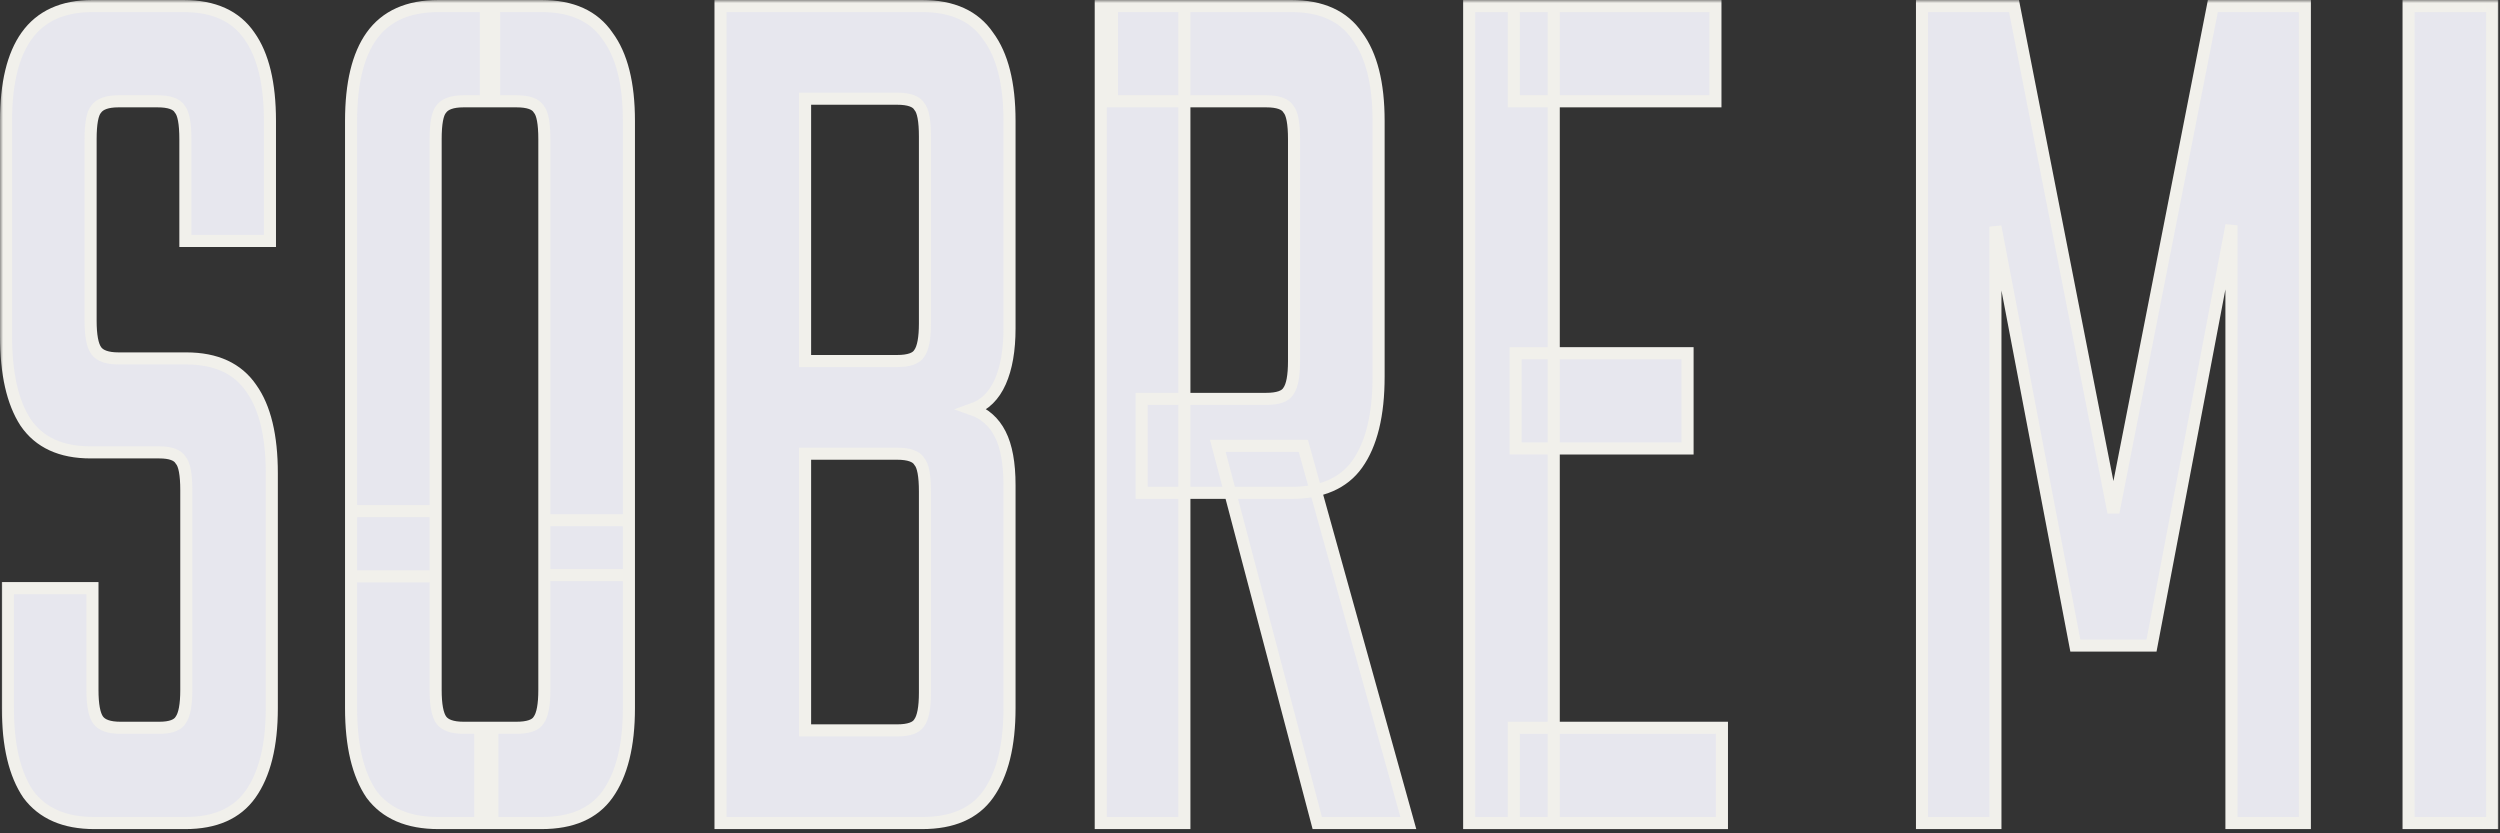 <?xml version="1.0" encoding="utf-8"?>
<svg xmlns="http://www.w3.org/2000/svg" fill="none" height="100%" overflow="visible" preserveAspectRatio="none" style="display: block;" viewBox="0 0 414 138" width="100%">
<rect x="0" y="0" width="414" height="138" fill="#333333" stroke="none"/>
<g id="SOBRE MI">
<mask fill="black" height="138" id="path-1-outside-1_0_95" maskUnits="userSpaceOnUse" width="414" x="0" y="0">
<rect fill="white" height="138" width="414"/>
<path d="M30.853 114.252V81.184C30.853 78.591 30.546 76.933 29.93 76.213C29.417 75.349 28.237 74.916 26.391 74.916H15.003C10.079 74.916 6.489 73.259 4.232 69.945C2.077 66.631 1 61.877 1 55.681V20.019C1 13.824 2.128 9.141 4.385 5.971C6.745 2.657 10.387 1 15.311 1H30.392C35.419 1 39.06 2.657 41.317 5.971C43.574 9.141 44.703 13.824 44.703 20.019V39.903H30.699V23.045C30.699 20.452 30.392 18.795 29.776 18.074C29.263 17.21 28.032 16.777 26.083 16.777H19.62C17.773 16.777 16.542 17.21 15.927 18.074C15.311 18.795 15.003 20.452 15.003 23.045V53.087C15.003 55.537 15.311 57.194 15.927 58.058C16.542 58.923 17.773 59.355 19.62 59.355H30.853C35.778 59.355 39.368 61.012 41.625 64.326C43.882 67.496 45.011 72.179 45.011 78.374V117.278C45.011 123.473 43.831 128.228 41.471 131.542C39.214 134.712 35.624 136.297 30.699 136.297H15.619C10.695 136.297 7.053 134.712 4.693 131.542C2.436 128.228 1.308 123.473 1.308 117.278V97.394H15.311V114.252C15.311 116.701 15.619 118.358 16.234 119.223C16.85 120.087 18.081 120.52 19.928 120.52H26.391C28.237 120.52 29.417 120.087 29.93 119.223C30.546 118.358 30.853 116.701 30.853 114.252Z"/>
<path d="M90.145 95.233V23.045C90.145 20.452 89.838 18.795 89.222 18.074C88.709 17.21 87.478 16.777 85.529 16.777H80.451V1H89.684C94.71 1 98.352 2.657 100.609 5.971C102.969 9.141 104.149 13.824 104.149 20.019V95.233H90.145ZM90.145 114.252V86.155H104.149V117.278C104.149 123.473 102.969 128.228 100.609 131.542C98.352 134.712 94.71 136.297 89.684 136.297H79.527V120.52H85.529C87.478 120.52 88.709 120.087 89.222 119.223C89.838 118.358 90.145 116.701 90.145 114.252ZM72.141 23.045V95.449H58.138V20.019C58.138 13.824 59.266 9.141 61.523 5.971C63.883 2.657 67.576 1 72.603 1H81.835V16.777H76.757C74.911 16.777 73.68 17.21 73.064 18.074C72.449 18.795 72.141 20.452 72.141 23.045ZM72.141 84.642V114.252C72.141 116.701 72.449 118.358 73.064 119.223C73.68 120.087 74.911 120.52 76.757 120.52H81.528V136.297H72.603C67.576 136.297 63.883 134.712 61.523 131.542C59.266 128.228 58.138 123.473 58.138 117.278V84.642H72.141Z"/>
<path d="M119.318 1H152.711C157.738 1 161.379 2.657 163.636 5.971C165.996 9.141 167.176 13.824 167.176 20.019V54.384C167.176 57.986 166.663 60.94 165.637 63.245C164.611 65.551 163.072 67.064 161.02 67.784C163.072 68.504 164.611 69.873 165.637 71.891C166.663 73.908 167.176 76.717 167.176 80.32V117.278C167.176 123.473 165.996 128.228 163.636 131.542C161.379 134.712 157.738 136.297 152.711 136.297H119.318V1ZM153.172 114.684V81.4C153.172 78.807 152.865 77.15 152.249 76.429C151.736 75.565 150.505 75.132 148.556 75.132H133.321V120.952H148.556C150.505 120.952 151.736 120.52 152.249 119.655C152.865 118.791 153.172 117.134 153.172 114.684ZM153.172 53.52V22.613C153.172 20.019 152.865 18.362 152.249 17.642C151.736 16.777 150.505 16.345 148.556 16.345H133.321V59.787H148.556C150.505 59.787 151.736 59.355 152.249 58.49C152.865 57.626 153.172 55.969 153.172 53.52Z"/>
<path d="M214.292 59.787V23.045C214.292 20.452 213.984 18.795 213.368 18.074C212.855 17.21 211.624 16.777 209.675 16.777H184.131V1H213.83C218.857 1 222.499 2.657 224.756 5.971C227.115 9.141 228.295 13.824 228.295 20.019V62.381C228.295 68.721 227.115 73.547 224.756 76.862C222.499 80.031 218.857 81.616 213.83 81.616H189.055V66.055H209.675C211.624 66.055 212.855 65.623 213.368 64.758C213.984 63.894 214.292 62.237 214.292 59.787ZM182.284 1H196.133V136.297H182.284V1ZM201.673 73.836H215.83L233.219 136.297H218.139L201.673 73.836Z"/>
<path d="M243.296 1H257.3V136.297H243.296V1ZM279.459 58.49V74.268H250.99V58.49H279.459ZM284.075 1V16.777H250.683V1H284.075ZM285.152 120.52V136.297H250.683V120.52H285.152Z"/>
<path d="M356.293 106.903H343.675L330.441 37.526V136.297H318.284V1H333.519L349.984 84.858L366.45 1H381.684V136.297H369.527V37.31L356.293 106.903Z"/>
<path d="M398.861 1H412.711V136.297H398.861V1Z"/>
</mask>
<path d="M30.853 114.252V81.184C30.853 78.591 30.546 76.933 29.93 76.213C29.417 75.349 28.237 74.916 26.391 74.916H15.003C10.079 74.916 6.489 73.259 4.232 69.945C2.077 66.631 1 61.877 1 55.681V20.019C1 13.824 2.128 9.141 4.385 5.971C6.745 2.657 10.387 1 15.311 1H30.392C35.419 1 39.06 2.657 41.317 5.971C43.574 9.141 44.703 13.824 44.703 20.019V39.903H30.699V23.045C30.699 20.452 30.392 18.795 29.776 18.074C29.263 17.21 28.032 16.777 26.083 16.777H19.62C17.773 16.777 16.542 17.21 15.927 18.074C15.311 18.795 15.003 20.452 15.003 23.045V53.087C15.003 55.537 15.311 57.194 15.927 58.058C16.542 58.923 17.773 59.355 19.62 59.355H30.853C35.778 59.355 39.368 61.012 41.625 64.326C43.882 67.496 45.011 72.179 45.011 78.374V117.278C45.011 123.473 43.831 128.228 41.471 131.542C39.214 134.712 35.624 136.297 30.699 136.297H15.619C10.695 136.297 7.053 134.712 4.693 131.542C2.436 128.228 1.308 123.473 1.308 117.278V97.394H15.311V114.252C15.311 116.701 15.619 118.358 16.234 119.223C16.85 120.087 18.081 120.52 19.928 120.52H26.391C28.237 120.52 29.417 120.087 29.93 119.223C30.546 118.358 30.853 116.701 30.853 114.252Z" fill="#E7E7EE"/>
<path d="M90.145 95.233V23.045C90.145 20.452 89.838 18.795 89.222 18.074C88.709 17.21 87.478 16.777 85.529 16.777H80.451V1H89.684C94.71 1 98.352 2.657 100.609 5.971C102.969 9.141 104.149 13.824 104.149 20.019V95.233H90.145ZM90.145 114.252V86.155H104.149V117.278C104.149 123.473 102.969 128.228 100.609 131.542C98.352 134.712 94.71 136.297 89.684 136.297H79.527V120.52H85.529C87.478 120.52 88.709 120.087 89.222 119.223C89.838 118.358 90.145 116.701 90.145 114.252ZM72.141 23.045V95.449H58.138V20.019C58.138 13.824 59.266 9.141 61.523 5.971C63.883 2.657 67.576 1 72.603 1H81.835V16.777H76.757C74.911 16.777 73.68 17.21 73.064 18.074C72.449 18.795 72.141 20.452 72.141 23.045ZM72.141 84.642V114.252C72.141 116.701 72.449 118.358 73.064 119.223C73.68 120.087 74.911 120.52 76.757 120.52H81.528V136.297H72.603C67.576 136.297 63.883 134.712 61.523 131.542C59.266 128.228 58.138 123.473 58.138 117.278V84.642H72.141Z" fill="#E7E7EE"/>
<path d="M119.318 1H152.711C157.738 1 161.379 2.657 163.636 5.971C165.996 9.141 167.176 13.824 167.176 20.019V54.384C167.176 57.986 166.663 60.94 165.637 63.245C164.611 65.551 163.072 67.064 161.02 67.784C163.072 68.504 164.611 69.873 165.637 71.891C166.663 73.908 167.176 76.717 167.176 80.32V117.278C167.176 123.473 165.996 128.228 163.636 131.542C161.379 134.712 157.738 136.297 152.711 136.297H119.318V1ZM153.172 114.684V81.4C153.172 78.807 152.865 77.15 152.249 76.429C151.736 75.565 150.505 75.132 148.556 75.132H133.321V120.952H148.556C150.505 120.952 151.736 120.52 152.249 119.655C152.865 118.791 153.172 117.134 153.172 114.684ZM153.172 53.52V22.613C153.172 20.019 152.865 18.362 152.249 17.642C151.736 16.777 150.505 16.345 148.556 16.345H133.321V59.787H148.556C150.505 59.787 151.736 59.355 152.249 58.49C152.865 57.626 153.172 55.969 153.172 53.52Z" fill="#E7E7EE"/>
<path d="M214.292 59.787V23.045C214.292 20.452 213.984 18.795 213.368 18.074C212.855 17.21 211.624 16.777 209.675 16.777H184.131V1H213.83C218.857 1 222.499 2.657 224.756 5.971C227.115 9.141 228.295 13.824 228.295 20.019V62.381C228.295 68.721 227.115 73.547 224.756 76.862C222.499 80.031 218.857 81.616 213.83 81.616H189.055V66.055H209.675C211.624 66.055 212.855 65.623 213.368 64.758C213.984 63.894 214.292 62.237 214.292 59.787ZM182.284 1H196.133V136.297H182.284V1ZM201.673 73.836H215.83L233.219 136.297H218.139L201.673 73.836Z" fill="#E7E7EE"/>
<path d="M243.296 1H257.3V136.297H243.296V1ZM279.459 58.49V74.268H250.99V58.49H279.459ZM284.075 1V16.777H250.683V1H284.075ZM285.152 120.52V136.297H250.683V120.52H285.152Z" fill="#E7E7EE"/>
<path d="M356.293 106.903H343.675L330.441 37.526V136.297H318.284V1H333.519L349.984 84.858L366.45 1H381.684V136.297H369.527V37.31L356.293 106.903Z" fill="#E7E7EE"/>
<path d="M398.861 1H412.711V136.297H398.861V1Z" fill="#E7E7EE"/>
<path d="M30.853 114.252V81.184C30.853 78.591 30.546 76.933 29.93 76.213C29.417 75.349 28.237 74.916 26.391 74.916H15.003C10.079 74.916 6.489 73.259 4.232 69.945C2.077 66.631 1 61.877 1 55.681V20.019C1 13.824 2.128 9.141 4.385 5.971C6.745 2.657 10.387 1 15.311 1H30.392C35.419 1 39.06 2.657 41.317 5.971C43.574 9.141 44.703 13.824 44.703 20.019V39.903H30.699V23.045C30.699 20.452 30.392 18.795 29.776 18.074C29.263 17.21 28.032 16.777 26.083 16.777H19.62C17.773 16.777 16.542 17.21 15.927 18.074C15.311 18.795 15.003 20.452 15.003 23.045V53.087C15.003 55.537 15.311 57.194 15.927 58.058C16.542 58.923 17.773 59.355 19.62 59.355H30.853C35.778 59.355 39.368 61.012 41.625 64.326C43.882 67.496 45.011 72.179 45.011 78.374V117.278C45.011 123.473 43.831 128.228 41.471 131.542C39.214 134.712 35.624 136.297 30.699 136.297H15.619C10.695 136.297 7.053 134.712 4.693 131.542C2.436 128.228 1.308 123.473 1.308 117.278V97.394H15.311V114.252C15.311 116.701 15.619 118.358 16.234 119.223C16.85 120.087 18.081 120.52 19.928 120.52H26.391C28.237 120.52 29.417 120.087 29.93 119.223C30.546 118.358 30.853 116.701 30.853 114.252Z" mask="url(#path-1-outside-1_0_95)" stroke="#F1F0EB" stroke-width="2"/>
<path d="M90.145 95.233V23.045C90.145 20.452 89.838 18.795 89.222 18.074C88.709 17.21 87.478 16.777 85.529 16.777H80.451V1H89.684C94.71 1 98.352 2.657 100.609 5.971C102.969 9.141 104.149 13.824 104.149 20.019V95.233H90.145ZM90.145 114.252V86.155H104.149V117.278C104.149 123.473 102.969 128.228 100.609 131.542C98.352 134.712 94.71 136.297 89.684 136.297H79.527V120.52H85.529C87.478 120.52 88.709 120.087 89.222 119.223C89.838 118.358 90.145 116.701 90.145 114.252ZM72.141 23.045V95.449H58.138V20.019C58.138 13.824 59.266 9.141 61.523 5.971C63.883 2.657 67.576 1 72.603 1H81.835V16.777H76.757C74.911 16.777 73.68 17.21 73.064 18.074C72.449 18.795 72.141 20.452 72.141 23.045ZM72.141 84.642V114.252C72.141 116.701 72.449 118.358 73.064 119.223C73.68 120.087 74.911 120.52 76.757 120.52H81.528V136.297H72.603C67.576 136.297 63.883 134.712 61.523 131.542C59.266 128.228 58.138 123.473 58.138 117.278V84.642H72.141Z" mask="url(#path-1-outside-1_0_95)" stroke="#F1F0EB" stroke-width="2"/>
<path d="M119.318 1H152.711C157.738 1 161.379 2.657 163.636 5.971C165.996 9.141 167.176 13.824 167.176 20.019V54.384C167.176 57.986 166.663 60.94 165.637 63.245C164.611 65.551 163.072 67.064 161.02 67.784C163.072 68.504 164.611 69.873 165.637 71.891C166.663 73.908 167.176 76.717 167.176 80.32V117.278C167.176 123.473 165.996 128.228 163.636 131.542C161.379 134.712 157.738 136.297 152.711 136.297H119.318V1ZM153.172 114.684V81.4C153.172 78.807 152.865 77.15 152.249 76.429C151.736 75.565 150.505 75.132 148.556 75.132H133.321V120.952H148.556C150.505 120.952 151.736 120.52 152.249 119.655C152.865 118.791 153.172 117.134 153.172 114.684ZM153.172 53.52V22.613C153.172 20.019 152.865 18.362 152.249 17.642C151.736 16.777 150.505 16.345 148.556 16.345H133.321V59.787H148.556C150.505 59.787 151.736 59.355 152.249 58.49C152.865 57.626 153.172 55.969 153.172 53.52Z" mask="url(#path-1-outside-1_0_95)" stroke="#F1F0EB" stroke-width="2"/>
<path d="M214.292 59.787V23.045C214.292 20.452 213.984 18.795 213.368 18.074C212.855 17.21 211.624 16.777 209.675 16.777H184.131V1H213.83C218.857 1 222.499 2.657 224.756 5.971C227.115 9.141 228.295 13.824 228.295 20.019V62.381C228.295 68.721 227.115 73.547 224.756 76.862C222.499 80.031 218.857 81.616 213.83 81.616H189.055V66.055H209.675C211.624 66.055 212.855 65.623 213.368 64.758C213.984 63.894 214.292 62.237 214.292 59.787ZM182.284 1H196.133V136.297H182.284V1ZM201.673 73.836H215.83L233.219 136.297H218.139L201.673 73.836Z" mask="url(#path-1-outside-1_0_95)" stroke="#F1F0EB" stroke-width="2"/>
<path d="M243.296 1H257.3V136.297H243.296V1ZM279.459 58.49V74.268H250.99V58.49H279.459ZM284.075 1V16.777H250.683V1H284.075ZM285.152 120.52V136.297H250.683V120.52H285.152Z" mask="url(#path-1-outside-1_0_95)" stroke="#F1F0EB" stroke-width="2"/>
<path d="M356.293 106.903H343.675L330.441 37.526V136.297H318.284V1H333.519L349.984 84.858L366.45 1H381.684V136.297H369.527V37.31L356.293 106.903Z" mask="url(#path-1-outside-1_0_95)" stroke="#F1F0EB" stroke-width="2"/>
<path d="M398.861 1H412.711V136.297H398.861V1Z" mask="url(#path-1-outside-1_0_95)" stroke="#F1F0EB" stroke-width="2"/>
</g>
</svg>